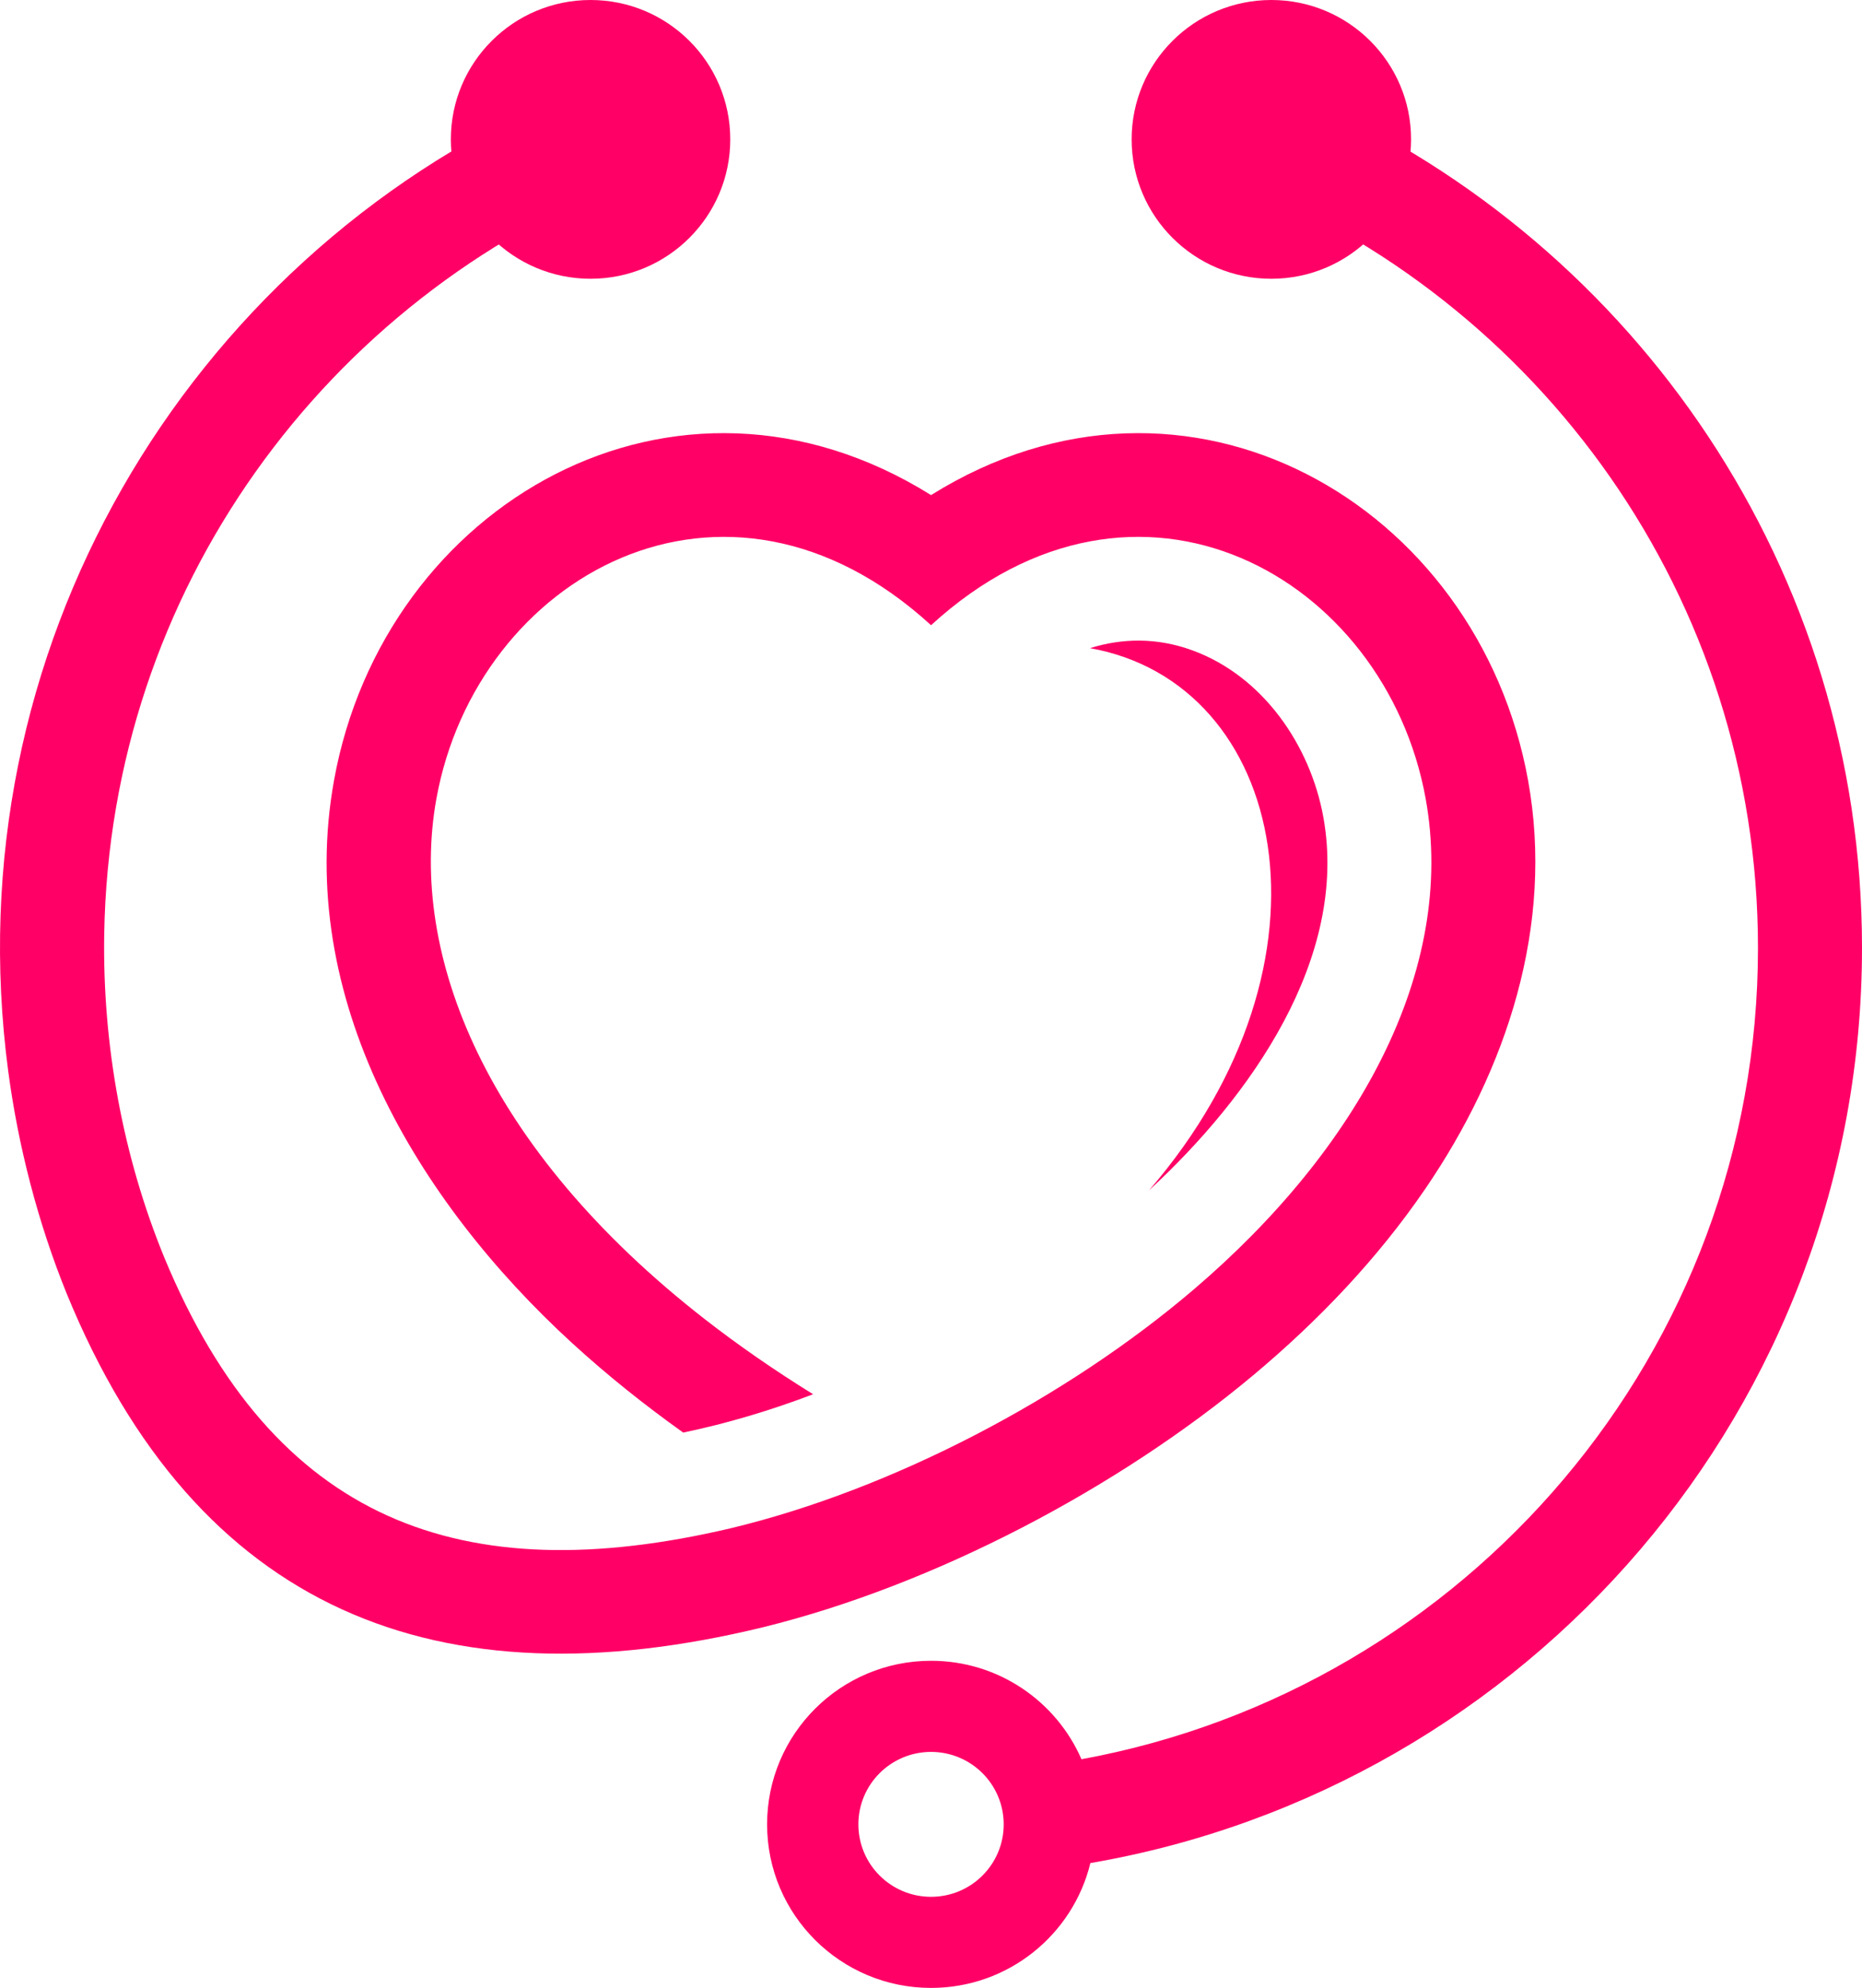 <svg xmlns="http://www.w3.org/2000/svg" width="74" height="79" viewBox="0 0 74 79" fill="none"><g clip-path="url(#clip0_43_2587)"><path fill-rule="evenodd" clip-rule="evenodd" d="M23.47 0C26.537 0 29.022 2.479 29.022 5.538C29.022 8.598 26.536 11.078 23.47 11.078C20.404 11.078 17.918 8.598 17.918 5.538C17.918 2.479 20.404 0 23.47 0Z" fill="#FF0066"></path><path fill-rule="evenodd" clip-rule="evenodd" d="M50.526 0C53.593 0 56.079 2.479 56.079 5.538C56.079 8.598 53.593 11.078 50.526 11.078C47.46 11.078 44.974 8.598 44.974 5.538C44.974 2.479 47.46 0 50.526 0Z" fill="#FF0066"></path><path fill-rule="evenodd" clip-rule="evenodd" d="M34.114 72.5C34.114 70.909 35.407 69.62 37.002 69.62C38.597 69.62 39.889 70.909 39.889 72.5C39.889 74.091 38.596 75.379 37.002 75.379C35.408 75.379 34.114 74.091 34.114 72.5ZM74 37.67C74 22.653 65.01 9.73 52.105 3.966L48.946 7.118C61.19 11.886 69.866 23.768 69.866 37.67C69.866 53.739 58.276 67.106 42.98 69.912C41.978 67.61 39.678 65.999 37.002 65.999C33.404 65.999 30.486 68.909 30.486 72.499C30.486 76.088 33.403 78.999 37.002 78.999C40.069 78.999 42.641 76.885 43.334 74.038C60.751 71.041 74 55.9 74 37.669V37.67Z" fill="#FF0066"></path><path fill-rule="evenodd" clip-rule="evenodd" d="M60.729 31.01C58.742 20.025 47.168 13.325 37.002 19.675C26.835 13.325 15.261 20.025 13.275 31.01C11.713 39.644 16.577 47.738 22.753 53.388C24.139 54.655 25.616 55.835 27.152 56.93C28.901 56.567 30.628 56.048 32.315 55.407C30.76 54.444 29.335 53.453 28.035 52.443C19.297 45.644 16.225 37.927 17.343 31.743C18.939 22.914 28.801 17.34 37.002 24.846C45.202 17.34 55.064 22.914 56.66 31.743C57.893 38.56 53.967 45.663 47.472 51.217C42.395 55.559 35.435 59.2 29.033 60.734C18.325 63.253 10.877 60.45 6.538 49.994C4.886 45.975 4.068 41.518 4.142 37.11C4.372 23.45 12.976 11.824 25.054 7.119L21.885 3.959C7.42 10.421 -1.892 25.852 0.326 42.562C0.725 45.57 1.519 48.62 2.652 51.411C7.825 64.039 17.41 67.811 30.332 64.664C37.118 62.993 44.435 59.147 49.815 54.644C52.396 52.484 54.738 50.03 56.633 47.26C59.887 42.506 61.773 36.782 60.729 31.01Z" fill="#FF0066"></path><path fill-rule="evenodd" clip-rule="evenodd" d="M43.318 25.757C51.131 27.148 53.565 38.158 45.669 47.299C49.677 43.605 53.607 38.086 52.593 32.474C52.076 29.617 50.192 26.87 47.391 25.846C45.978 25.329 44.604 25.357 43.319 25.757" fill="#FF0066"></path></g><defs><clipPath id="clip0_43_2587"><rect width="74" height="79" fill="white"></rect></clipPath></defs></svg>